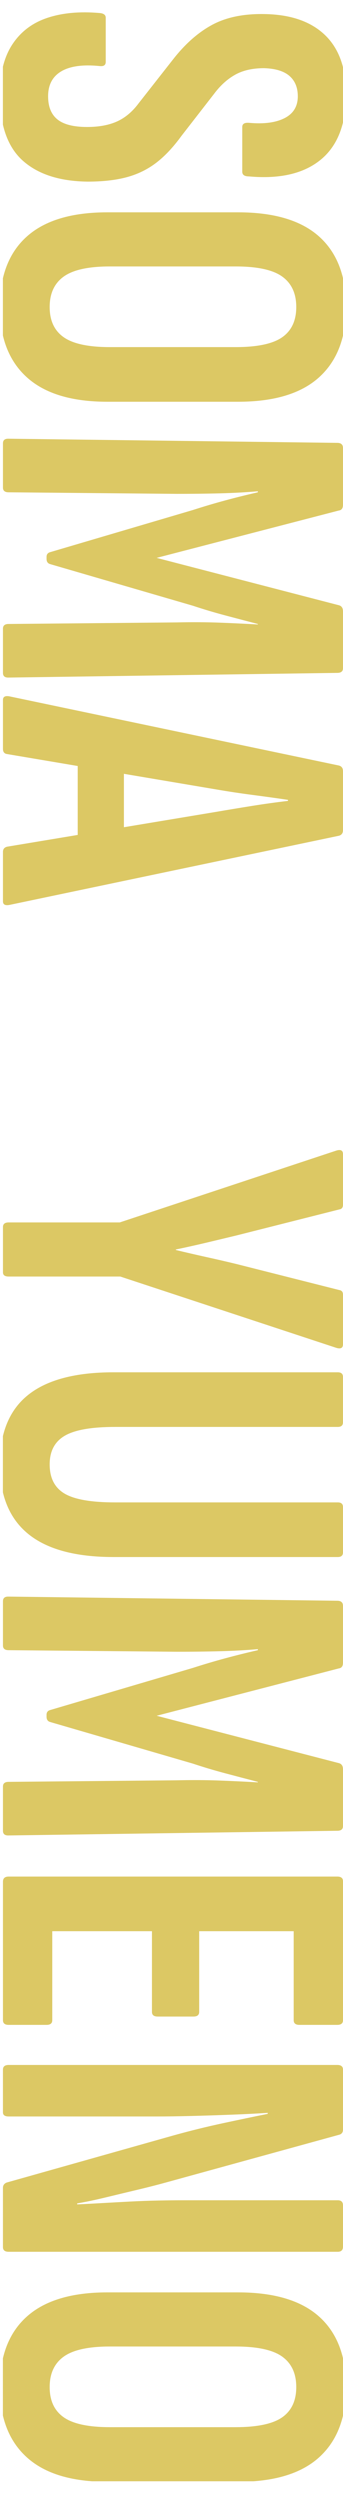 <svg viewBox="0 0 35.678 259.41" xmlns="http://www.w3.org/2000/svg" xmlns:xlink="http://www.w3.org/1999/xlink"><clipPath id="a"><path d="m.301.465h36v257h-36z"/></clipPath><g clip-path="url(#a)" fill="#dcc864"><path d="m-.018 9.828c0-2.16.433-3.897 1.296-5.211.864-1.315 2.07-2.233 3.618-2.754 1.548-.522 3.366-.693 5.454-.513.432.035.648.197.648.486v4.59c0 .324-.198.468-.595.432-1.764-.181-3.104 0-4.022.54s-1.377 1.404-1.377 2.592c0 1.08.324 1.88.972 2.403.648.521 1.674.783 3.078.783 1.224 0 2.259-.189 3.104-.567s1.594-.999 2.241-1.863l3.564-4.536c1.26-1.62 2.619-2.827 4.077-3.618 1.458-.792 3.267-1.17 5.427-1.134 2.735.036 4.842.756 6.318 2.16s2.214 3.456 2.214 6.156c0 3.096-.883 5.364-2.646 6.804-1.764 1.439-4.248 2.016-7.452 1.728-.468 0-.702-.162-.702-.486v-4.644c0-.324.234-.468.702-.432 1.548.143 2.781-.019 3.699-.486.918-.468 1.377-1.224 1.377-2.268 0-.9-.288-1.603-.864-2.106-.576-.504-1.458-.774-2.646-.81-1.188 0-2.188.224-2.997.675-.81.45-1.539 1.107-2.188 1.971l-3.401 4.374c-.864 1.188-1.747 2.124-2.646 2.808-.9.684-1.917 1.179-3.051 1.485-1.134.305-2.493.459-4.077.459-2.916-.037-5.166-.766-6.75-2.187-1.584-1.423-2.376-3.699-2.376-6.831z"/><path d="m-.018 31.859c0-3.204.936-5.643 2.809-7.317 1.871-1.674 4.661-2.511 8.369-2.511h13.608c3.744 0 6.552.837 8.424 2.511s2.809 4.113 2.809 7.317c0 3.167-.937 5.598-2.809 7.29s-4.68 2.538-8.424 2.538h-13.608c-3.708 0-6.498-.846-8.369-2.538-1.873-1.692-2.809-4.123-2.809-7.29zm5.185 0c0 1.404.485 2.448 1.458 3.132.972.683 2.573 1.026 4.806 1.026h13.068c2.268 0 3.888-.343 4.859-1.026.973-.685 1.458-1.728 1.458-3.132s-.485-2.457-1.458-3.159c-.972-.702-2.592-1.053-4.859-1.053h-13.068c-2.232 0-3.834.351-4.806 1.053-.973.702-1.458 1.755-1.458 3.159z"/><path d="m.307 46.007c0-.324.18-.486.54-.486l34.236.432c.396 0 .594.18.594.54v5.886c0 .36-.145.558-.432.594l-18.954 4.914 18.954 4.914c.287.072.432.288.432.648v5.886c0 .324-.198.486-.594.486l-34.236.486c-.36 0-.54-.162-.54-.486v-4.59c0-.324.197-.486.594-.486l17.496-.162c1.584-.036 3.078-.027 4.482.027 1.403.054 2.718.116 3.941.189v-.054c-1.116-.289-2.25-.585-3.401-.891-1.153-.306-2.269-.64-3.349-.999l-14.85-4.32c-.252-.073-.378-.252-.378-.54v-.216c0-.252.126-.415.378-.486l14.85-4.374c1.116-.36 2.241-.693 3.375-.999 1.135-.306 2.259-.585 3.375-.837v-.108c-1.224.108-2.538.18-3.941.216-1.404.036-2.898.054-4.482.054l-17.496-.162c-.396 0-.594-.162-.594-.486z"/><path d="m.307 72.628c0-.324.216-.45.648-.378l34.29 7.182c.287.072.432.27.432.594v6.102c0 .324-.145.521-.432.594l-34.29 7.182c-.433.072-.648-.054-.648-.378v-5.13c0-.289.144-.468.432-.54l21.763-3.618c1.26-.216 2.511-.423 3.753-.621s2.475-.37 3.699-.513v-.108c-1.225-.181-2.457-.351-3.699-.513s-2.493-.351-3.753-.567l-21.763-3.672c-.288-.037-.432-.216-.432-.54v-5.076zm7.776 5.994 4.806.81v7.074l-4.806.972s0-8.856 0-8.856z"/><path d="m.307 127.328c0-.324.197-.486.594-.486h11.557l22.518-7.452c.468-.145.702-.019.702.378v5.238c0 .288-.127.45-.378.486l-10.692 2.7c-1.044.251-2.098.504-3.159.756-1.062.251-2.115.486-3.158.702v.054c1.043.251 2.097.494 3.158.729 1.062.233 2.115.477 3.159.729l10.692 2.7c.251.036.378.198.378.486v5.13c0 .396-.234.521-.702.378l-22.464-7.398h-11.61c-.396 0-.594-.145-.594-.432v-4.698z"/><path d="m-.018 151.951c0-3.24.98-5.643 2.943-7.209 1.962-1.566 4.922-2.349 8.883-2.349h23.328c.359 0 .54.162.54.486v4.698c0 .324-.181.486-.54.486h-23.166c-2.448 0-4.194.305-5.238.918-1.044.612-1.565 1.602-1.565 2.97 0 1.404.513 2.412 1.539 3.024 1.025.611 2.78.918 5.265.918h23.166c.359 0 .54.162.54.486v4.698c0 .324-.181.486-.54.486h-23.328c-3.961 0-6.921-.802-8.883-2.403-1.963-1.602-2.943-4.005-2.943-7.209h-.001z"/><path d="m.307 166.153c0-.324.18-.486.54-.486l34.236.432c.396 0 .594.18.594.54v5.886c0 .36-.145.558-.432.594l-18.954 4.914 18.954 4.914c.287.072.432.288.432.648v5.886c0 .324-.198.486-.594.486l-34.236.486c-.36 0-.54-.162-.54-.486v-4.59c0-.324.197-.486.594-.486l17.496-.162c1.584-.036 3.078-.027 4.482.027 1.403.054 2.718.116 3.941.189v-.054c-1.116-.289-2.25-.585-3.401-.891-1.153-.306-2.269-.64-3.349-.999l-14.85-4.32c-.252-.073-.378-.252-.378-.54v-.216c0-.252.126-.415.378-.486l14.85-4.374c1.116-.36 2.241-.693 3.375-.999 1.135-.306 2.259-.585 3.375-.837v-.108c-1.224.108-2.538.18-3.941.216-1.404.036-2.898.054-4.482.054l-17.496-.162c-.396 0-.594-.162-.594-.486z"/><path d="m.307 195.258c0-.36.197-.54.594-.54h34.183c.396 0 .594.162.594.486v14.418c0 .324-.198.486-.594.486h-3.942c-.396 0-.594-.162-.594-.486v-9.234h-9.828v8.37c0 .324-.198.486-.594.486h-3.727c-.396 0-.594-.162-.594-.486v-8.37h-10.368v9.234c0 .324-.198.486-.594.486h-3.942c-.396 0-.594-.162-.594-.486z"/><path d="m.307 214.752c0-.324.197-.486.594-.486h34.183c.396 0 .594.162.594.486v6.21c0 .288-.127.467-.378.54l-17.874 4.914c-.9.251-1.917.513-3.051.783-1.135.27-2.26.54-3.375.81-1.116.27-2.106.477-2.971.621v.108c.72-.036 1.557-.081 2.512-.135.953-.054 1.943-.108 2.97-.162 1.025-.054 2.016-.09 2.97-.108.953-.019 1.791-.027 2.511-.027h16.146c.359 0 .54.18.54.54v4.266c0 .359-.181.54-.54.54h-34.238c-.396 0-.594-.162-.594-.486v-6.156c0-.252.126-.432.378-.54l17.442-4.914c1.691-.468 3.375-.882 5.049-1.242s3.23-.685 4.671-.972v-.108c-1.045.072-2.268.135-3.672.189s-2.8.099-4.186.135-2.601.054-3.645.054h-15.444c-.396 0-.594-.144-.594-.432v-4.428z"/><path d="m-.018 247.692c0-3.204.936-5.643 2.809-7.317 1.871-1.674 4.661-2.511 8.369-2.511h13.608c3.744 0 6.552.837 8.424 2.511s2.809 4.113 2.809 7.317c0 3.167-.937 5.598-2.809 7.29s-4.68 2.538-8.424 2.538h-13.608c-3.708 0-6.498-.846-8.369-2.538-1.873-1.692-2.809-4.123-2.809-7.29zm5.185 0c0 1.404.485 2.448 1.458 3.132.972.683 2.573 1.026 4.806 1.026h13.068c2.268 0 3.888-.343 4.859-1.026.973-.685 1.458-1.728 1.458-3.132s-.485-2.457-1.458-3.159c-.972-.702-2.592-1.053-4.859-1.053h-13.068c-2.232 0-3.834.351-4.806 1.053-.973.702-1.458 1.755-1.458 3.159z"/></g></svg>